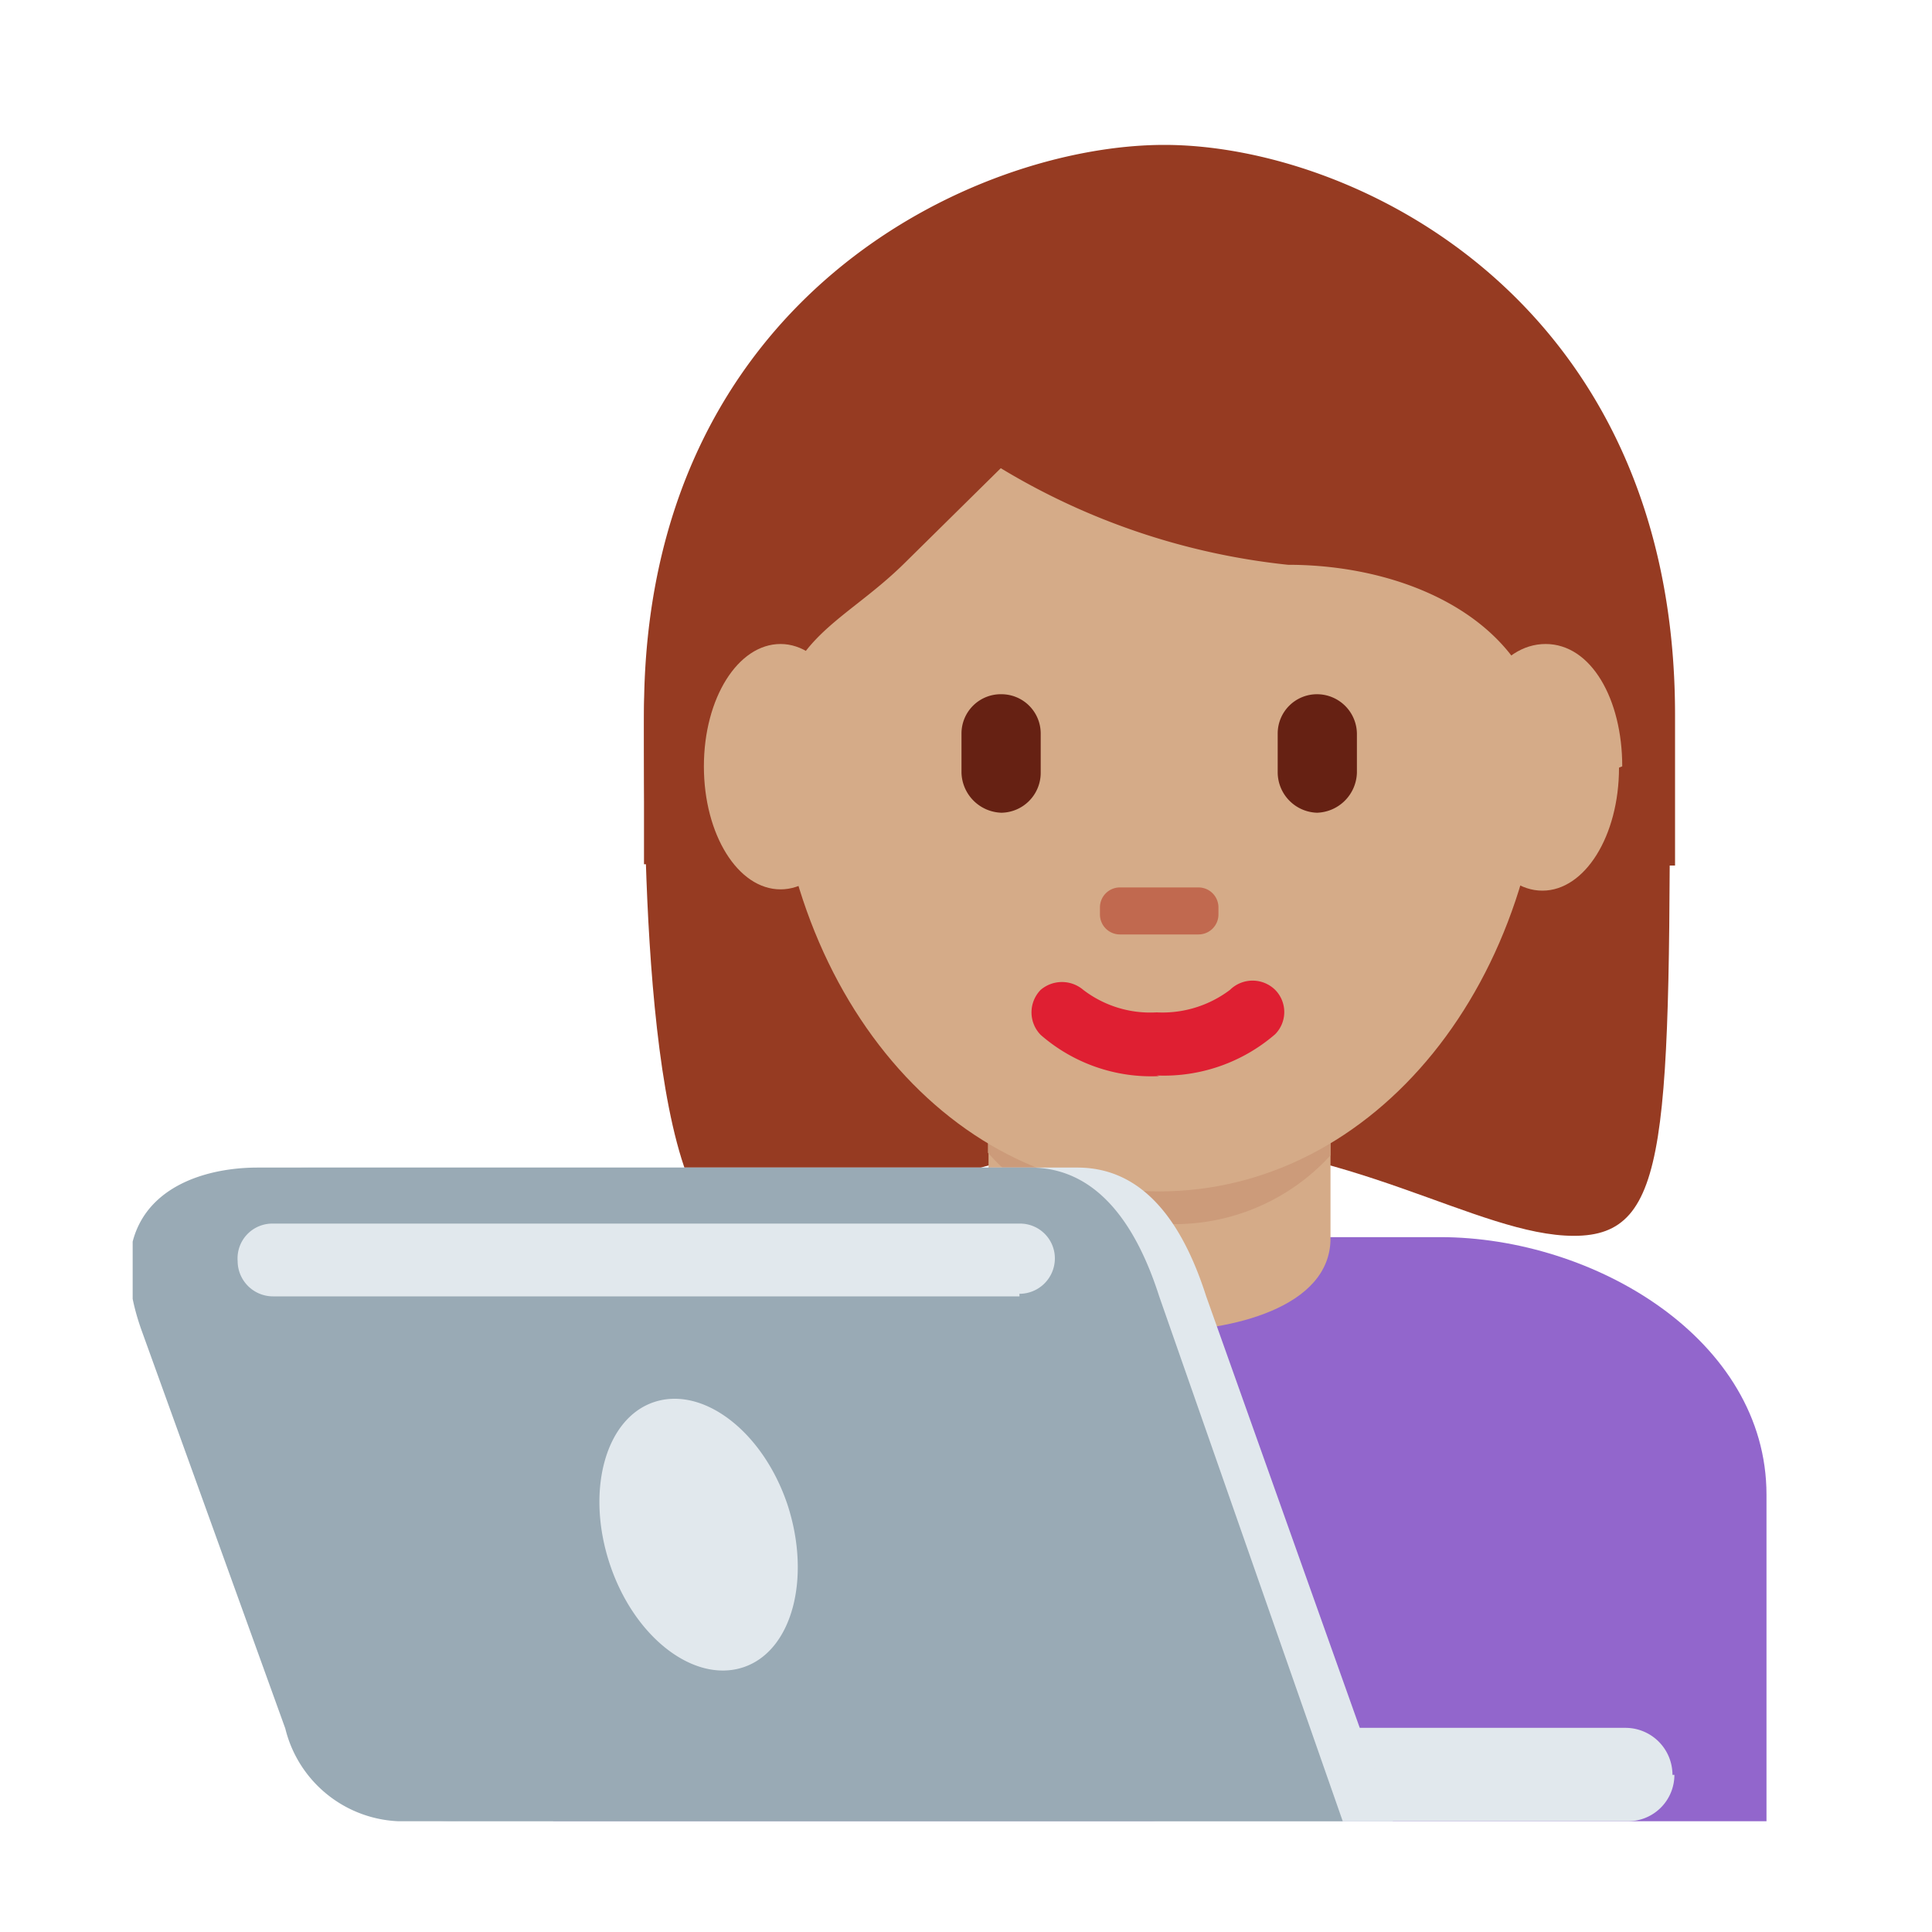 <svg xmlns="http://www.w3.org/2000/svg" xmlns:xlink="http://www.w3.org/1999/xlink" viewBox="0 0 30 30"><defs><style>.cls-1{fill:none;}.cls-2{fill:#9266cc;}.cls-3{fill:#963b22;}.cls-4{fill:#d5ab88;}.cls-5{fill:#cc9b7a;}.cls-6{fill:#df1f32;}.cls-7{fill:#662113;}.cls-8{fill:#c1694f;}.cls-9{clip-path:url(#clip-path);}.cls-10{fill:#e1e8ed;}.cls-11{fill:#99aab5;}</style><clipPath id="clip-path"><rect class="cls-1" x="2.06" y="2.19" width="26.09" height="26.09"/></clipPath></defs><g id="_02_Überwiegend_sitzend" data-name="02 Überwiegend sitzend"><path class="cls-2" d="M27.43,28.28V23.21c0-2.41-2.67-4-5.07-4h-8.7c-2.4,0-5.07,1.58-5.07,4v5.07Z"/><path class="cls-3" d="M18,3.33c3,0,7.93,1.48,7.93,7.93s0,7.93-1.49,7.93S20.94,17.71,18,17.71s-4.92,1.48-6.45,1.48S10,13.24,10,11.26C10,4.81,15,3.33,18,3.33"/><path class="cls-4" d="M15.35,19.23c0,1.08,1.57,1.44,2.66,1.44s2.65-.36,2.65-1.44V16.91H15.35Z"/><path class="cls-5" d="M15.34,17.9A3.28,3.28,0,0,0,18,19a3.28,3.28,0,0,0,2.66-1.06V15.77H15.34Z"/><path class="cls-4" d="M12,11C12,6.82,14.68,3.39,18,3.39s6,3.43,6,7.65-2.66,7.46-6,7.46S12,15.27,12,11"/><path class="cls-6" d="M18,16.71a2.61,2.61,0,0,1-1.84-.64.5.5,0,0,1,0-.7.51.51,0,0,1,.66,0,1.71,1.71,0,0,0,1.14.35,1.74,1.74,0,0,0,1.14-.35.5.5,0,0,1,.7,0,.49.49,0,0,1,0,.69,2.64,2.64,0,0,1-1.84.64"/><path class="cls-3" d="M10.56,13.42c0-.72,0-.16,0-.34,0-2.48,1.49.36,1.49-1.4s1-1.95,2-2.94l1.49-1.47A10.79,10.79,0,0,0,20,8.77c2,0,4,1,4,3s1.49-1.15,1.49,1.33c0,.18,0-.38,0,.34h.52V11.1c0-6.45-5-8.85-7.93-8.85S10,4.61,10,11.06c0,.58,0,.91,0,2.36Z"/><path class="cls-7" d="M20.45,12.62a.63.63,0,0,1-.61-.62v-.61a.61.61,0,0,1,.61-.61.62.62,0,0,1,.62.61V12a.64.64,0,0,1-.62.62m-4.9,0a.64.64,0,0,1-.62-.62v-.61a.61.61,0,0,1,.62-.61.61.61,0,0,1,.61.61V12a.62.62,0,0,1-.61.62"/><path class="cls-8" d="M18.61,14.51H17.39a.31.31,0,0,1-.31-.31v-.11a.31.31,0,0,1,.31-.31h1.22a.31.31,0,0,1,.31.31v.11a.31.31,0,0,1-.31.31"/><path class="cls-4" d="M25.14,11.92c0,1.06-.53,1.91-1.19,1.91s-1.19-.85-1.19-1.91S23.29,10,24,10s1.19.86,1.19,1.9m-11.88,0c0,1.06-.53,1.91-1.19,1.91s-1.19-.85-1.19-1.91.53-1.9,1.19-1.9,1.19.86,1.19,1.9"/><g class="cls-9"><path class="cls-10" d="M26,27.56a.72.72,0,0,1-.72.72H18a.73.73,0,0,1-.73-.72.73.73,0,0,1,.73-.73h7.25a.73.73,0,0,1,.72.73"/><path class="cls-10" d="M16.73,18.13H4.79c-1.11,0-2.52.56-1.8,2.56l2.23,6.15a1.87,1.87,0,0,0,1.92,1.44H21.63l-2.9-8.15c-.32-1-.89-2-2-2"/><path class="cls-11" d="M16,18.13h-12c-1.1,0-2.52.56-1.79,2.56l2.22,6.15a1.89,1.89,0,0,0,1.92,1.44h14.5L18,20.13c-.32-1-.9-2-2-2"/><path class="cls-10" d="M15.83,20.13H4.24a.55.55,0,0,1-.55-.55A.54.54,0,0,1,4.24,19H15.83a.54.54,0,0,1,.55.54.55.55,0,0,1-.55.55m-3.6,3.28c.37,1.14.07,2.27-.69,2.52s-1.69-.46-2.07-1.6-.07-2.27.69-2.52,1.69.46,2.07,1.6"/></g></g></svg>